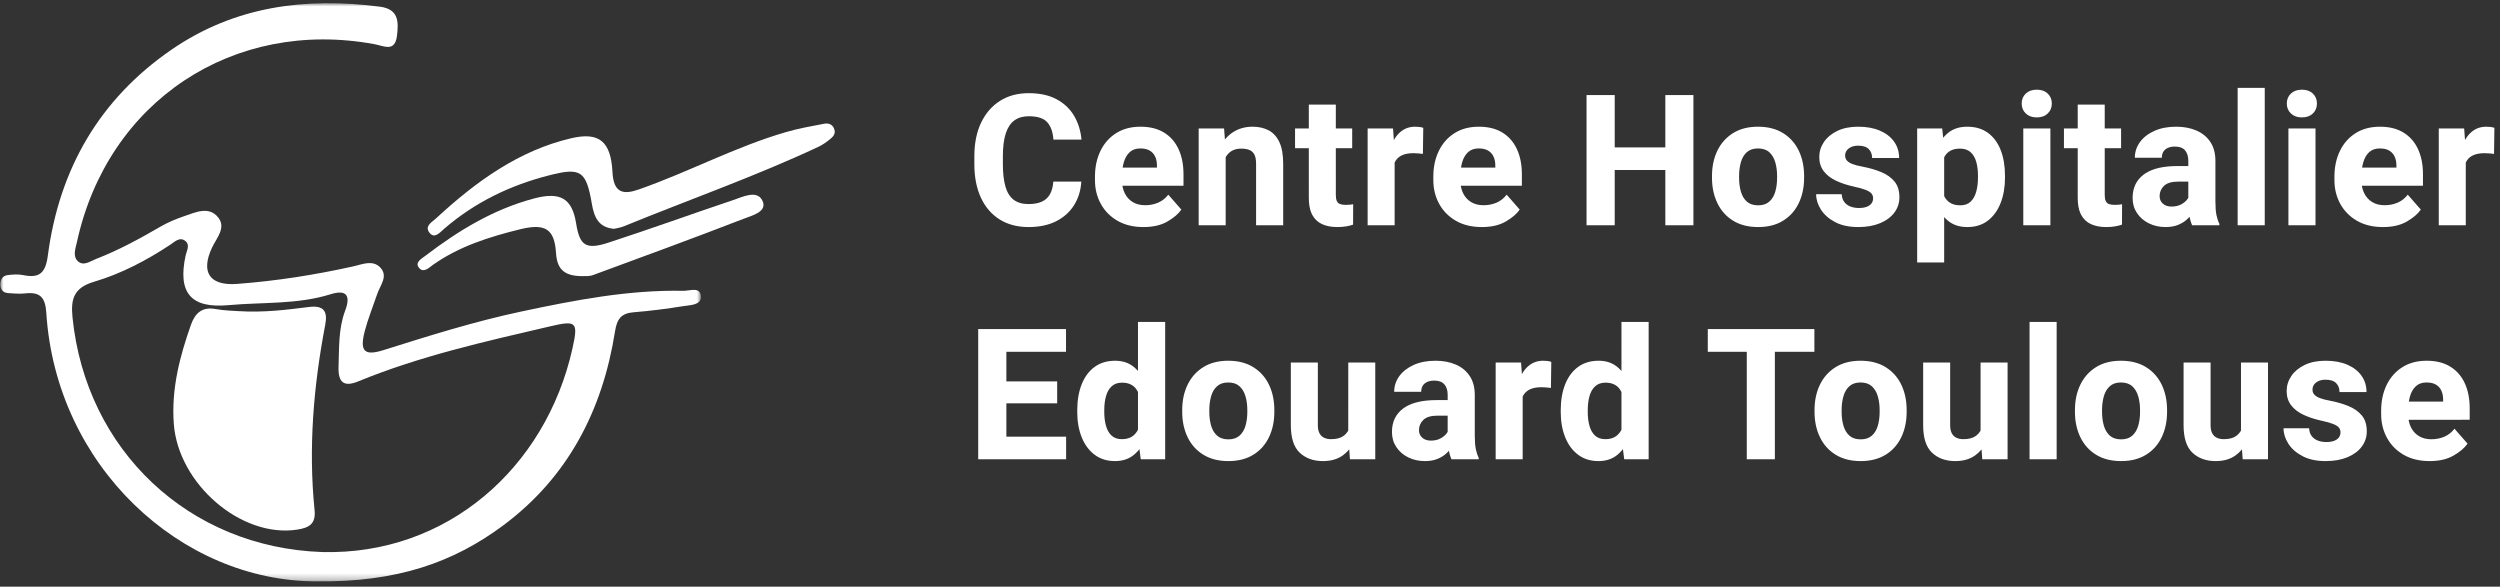 <?xml version="1.0" encoding="UTF-8"?>
<svg width="375px" height="88px" viewBox="0 0 375 88" version="1.1" xmlns="http://www.w3.org/2000/svg" xmlns:xlink="http://www.w3.org/1999/xlink">
    <rect x="0" y="0" width="375" height="88" fill="#333333" stroke="none"/>
    <title>logo</title>
    <defs>
        <polygon id="path-1" points="0 0 105.083 0 105.083 86.732 0 86.732"></polygon>
    </defs>
    <g id="Page-DEF" stroke="none" stroke-width="1" fill="none" fill-rule="evenodd">
        <g id="CHET-menu-1" transform="translate(-1242, -664)">
            <g id="Group" transform="translate(1242.053, 652)">
                <g id="Group-6" transform="translate(0, 12.478)">
                    <path d="M154.229,33.58 C155.839,33.58 157.219,33.289 158.368,32.708 C159.517,32.126 160.414,31.321 161.058,30.293 C161.702,29.264 162.064,28.088 162.144,26.765 L162.144,26.765 L157.945,26.765 C157.892,27.516 157.726,28.142 157.449,28.643 C157.172,29.144 156.769,29.517 156.242,29.763 C155.714,30.009 155.043,30.132 154.229,30.132 C153.299,30.132 152.553,29.915 151.989,29.481 C151.426,29.048 151.017,28.388 150.762,27.503 C150.507,26.617 150.379,25.499 150.379,24.149 L150.379,24.149 L150.379,22.928 C150.379,21.551 150.522,20.422 150.809,19.541 C151.095,18.66 151.524,18.009 152.096,17.589 C152.669,17.169 153.389,16.958 154.256,16.958 C155.562,16.958 156.485,17.256 157.026,17.851 C157.568,18.445 157.878,19.315 157.959,20.46 L157.959,20.46 L162.171,20.46 C162.046,19.118 161.672,17.924 161.051,16.878 C160.429,15.832 159.553,15.007 158.422,14.403 C157.29,13.799 155.902,13.497 154.256,13.497 C152.602,13.497 151.166,13.882 149.95,14.651 C148.734,15.42 147.788,16.511 147.113,17.924 C146.438,19.337 146.1,21.014 146.1,22.955 L146.1,22.955 L146.1,24.149 C146.1,26.081 146.426,27.753 147.079,29.166 C147.732,30.579 148.667,31.668 149.883,32.433 C151.099,33.197 152.548,33.58 154.229,33.58 Z M171.476,33.58 C172.898,33.58 174.085,33.307 175.038,32.761 C175.99,32.216 176.694,31.616 177.15,30.964 L177.15,30.964 L175.192,28.723 C174.771,29.269 174.262,29.669 173.662,29.924 C173.063,30.179 172.419,30.306 171.731,30.306 C170.997,30.306 170.371,30.148 169.853,29.83 C169.334,29.513 168.936,29.072 168.659,28.509 C168.52,28.227 168.416,27.923 168.347,27.596 L168.31,27.383 L177.472,27.382 L177.472,25.665 C177.472,24.225 177.226,22.971 176.734,21.902 C176.243,20.833 175.518,20.004 174.561,19.413 C173.604,18.823 172.424,18.528 171.02,18.528 C169.607,18.528 168.39,18.85 167.371,19.494 C166.351,20.138 165.567,21.025 165.017,22.157 C164.467,23.288 164.192,24.578 164.192,26.027 L164.192,26.027 L164.192,26.55 C164.192,27.838 164.48,29.014 165.057,30.078 C165.634,31.142 166.465,31.992 167.552,32.627 C168.639,33.262 169.947,33.58 171.476,33.58 Z M168.419,24.258 L168.518,23.867 C168.701,23.232 168.994,22.727 169.397,22.351 C169.799,21.976 170.331,21.788 170.993,21.788 C171.574,21.788 172.046,21.895 172.408,22.11 C172.77,22.324 173.041,22.624 173.22,23.009 C173.399,23.393 173.488,23.836 173.488,24.337 L173.488,24.337 L173.488,24.659 L168.342,24.66 L168.419,24.258 L168.419,24.258 Z M183.799,33.311 L183.799,23.096 L183.805,23.086 L183.94,22.874 C184.177,22.535 184.476,22.273 184.839,22.09 C185.201,21.906 185.628,21.815 186.12,21.815 C186.603,21.815 187.01,21.879 187.341,22.009 C187.671,22.139 187.924,22.367 188.098,22.693 C188.273,23.02 188.36,23.483 188.36,24.082 L188.36,24.082 L188.36,33.311 L192.425,33.311 L192.425,24.109 C192.425,22.722 192.23,21.625 191.841,20.815 C191.452,20.006 190.916,19.422 190.231,19.065 C189.547,18.707 188.749,18.528 187.837,18.528 C186.701,18.528 185.704,18.814 184.845,19.387 C184.464,19.641 184.12,19.943 183.815,20.294 L183.686,20.452 L183.558,18.796 L179.748,18.796 L179.748,33.311 L183.799,33.311 Z M200.522,33.58 C201.005,33.58 201.441,33.548 201.83,33.486 C202.219,33.423 202.579,33.334 202.91,33.217 L202.91,33.217 L202.924,30.159 C202.789,30.186 202.628,30.208 202.441,30.226 C202.253,30.244 202.038,30.253 201.797,30.253 C201.466,30.253 201.189,30.212 200.965,30.132 C200.741,30.051 200.578,29.904 200.475,29.689 C200.372,29.475 200.321,29.17 200.321,28.777 L200.321,28.777 L200.32,21.748 L202.776,21.748 L202.776,18.796 L200.32,18.797 L200.321,15.215 L196.27,15.215 L196.269,18.797 L194.204,18.796 L194.204,21.748 L196.269,21.748 L196.27,29.233 C196.27,30.141 196.402,30.896 196.665,31.499 L196.786,31.748 C197.131,32.388 197.622,32.853 198.262,33.144 C198.901,33.434 199.655,33.58 200.522,33.58 Z M209.143,33.311 L209.142,23.917 L209.197,23.8 C209.383,23.442 209.65,23.158 209.998,22.946 L210.216,22.827 C210.672,22.608 211.254,22.499 211.96,22.499 C212.175,22.499 212.416,22.51 212.684,22.532 C212.953,22.555 213.185,22.579 213.382,22.606 L213.382,22.606 L213.436,18.702 C213.293,18.64 213.107,18.595 212.879,18.568 C212.651,18.541 212.434,18.528 212.228,18.528 C211.334,18.528 210.574,18.807 209.948,19.366 C209.635,19.646 209.36,19.978 209.123,20.364 L209.026,20.533 L208.901,18.796 L205.092,18.796 L205.092,33.311 L209.143,33.311 Z M222.231,33.58 C223.653,33.58 224.84,33.307 225.792,32.761 C226.745,32.216 227.449,31.616 227.905,30.964 L227.905,30.964 L225.947,28.723 C225.526,29.269 225.017,29.669 224.417,29.924 C223.818,30.179 223.174,30.306 222.486,30.306 C221.752,30.306 221.126,30.148 220.608,29.83 C220.089,29.513 219.691,29.072 219.414,28.509 C219.275,28.227 219.171,27.923 219.102,27.596 L219.064,27.383 L228.227,27.382 L228.227,25.665 C228.227,24.225 227.981,22.971 227.489,21.902 C226.997,20.833 226.273,20.004 225.316,19.413 C224.359,18.823 223.179,18.528 221.775,18.528 C220.362,18.528 219.145,18.85 218.126,19.494 C217.106,20.138 216.321,21.025 215.771,22.157 C215.221,23.288 214.946,24.578 214.946,26.027 L214.946,26.027 L214.946,26.55 C214.946,27.838 215.235,29.014 215.812,30.078 C216.389,31.142 217.22,31.992 218.307,32.627 C219.393,33.262 220.701,33.58 222.231,33.58 Z M219.174,24.258 L219.273,23.867 C219.456,23.232 219.749,22.727 220.151,22.351 C220.554,21.976 221.086,21.788 221.748,21.788 C222.329,21.788 222.801,21.895 223.163,22.11 C223.525,22.324 223.796,22.624 223.975,23.009 C224.154,23.393 224.243,23.836 224.243,24.337 L224.243,24.337 L224.243,24.659 L219.098,24.66 L219.174,24.258 L219.174,24.258 Z M242.155,33.311 L242.155,25.022 L249.746,25.022 L249.748,33.311 L253.96,33.311 L253.96,13.779 L249.748,13.779 L249.746,21.627 L242.155,21.627 L242.155,13.779 L237.929,13.779 L237.929,33.311 L242.155,33.311 Z M263.667,33.58 C265.143,33.58 266.395,33.26 267.424,32.62 C268.452,31.981 269.232,31.102 269.764,29.984 C270.297,28.866 270.563,27.605 270.563,26.201 L270.563,26.201 L270.563,25.92 C270.563,24.507 270.297,23.243 269.764,22.13 C269.232,21.016 268.45,20.138 267.417,19.494 C266.384,18.85 265.125,18.528 263.641,18.528 C262.174,18.528 260.926,18.85 259.898,19.494 C258.869,20.138 258.087,21.016 257.55,22.13 C257.014,23.243 256.745,24.507 256.745,25.92 L256.745,25.92 L256.745,26.201 C256.745,27.605 257.014,28.866 257.55,29.984 C258.087,31.102 258.872,31.981 259.904,32.62 C260.937,33.26 262.192,33.58 263.667,33.58 Z M263.667,30.32 C262.961,30.32 262.4,30.136 261.984,29.77 C261.568,29.403 261.268,28.907 261.085,28.281 C260.902,27.655 260.81,26.961 260.81,26.201 L260.81,26.201 L260.81,25.92 C260.81,25.177 260.899,24.491 261.078,23.86 C261.257,23.23 261.554,22.727 261.97,22.351 C262.386,21.976 262.943,21.788 263.641,21.788 C264.356,21.788 264.922,21.976 265.337,22.351 C265.753,22.727 266.053,23.23 266.236,23.86 C266.42,24.491 266.511,25.177 266.511,25.92 L266.511,25.92 L266.511,26.201 C266.511,26.961 266.42,27.655 266.236,28.281 C266.053,28.907 265.753,29.403 265.337,29.77 C264.922,30.136 264.365,30.32 263.667,30.32 Z M278.687,33.58 C279.939,33.58 281.028,33.387 281.953,33.003 C282.879,32.618 283.595,32.088 284.1,31.413 C284.605,30.738 284.858,29.971 284.858,29.112 C284.858,28.129 284.612,27.339 284.12,26.745 C283.628,26.15 282.966,25.68 282.135,25.336 C281.303,24.992 280.373,24.721 279.344,24.524 C278.7,24.408 278.186,24.274 277.802,24.122 C277.417,23.97 277.14,23.791 276.97,23.585 C276.8,23.38 276.715,23.143 276.715,22.874 C276.715,22.579 276.793,22.322 276.95,22.103 C277.106,21.884 277.332,21.707 277.627,21.573 C277.922,21.439 278.267,21.372 278.66,21.372 C279.393,21.372 279.928,21.544 280.263,21.888 C280.599,22.233 280.766,22.678 280.766,23.223 L280.766,23.223 L284.817,23.223 C284.817,22.311 284.572,21.502 284.08,20.795 C283.588,20.089 282.881,19.534 281.96,19.132 C281.039,18.729 279.943,18.528 278.673,18.528 C277.457,18.528 276.413,18.738 275.541,19.159 C274.669,19.579 274.001,20.133 273.536,20.822 C273.071,21.511 272.838,22.262 272.838,23.076 C272.838,23.907 273.062,24.616 273.509,25.202 C273.956,25.788 274.571,26.264 275.353,26.631 C276.136,26.997 277.014,27.288 277.989,27.503 C278.785,27.672 279.393,27.842 279.814,28.012 C280.234,28.182 280.522,28.366 280.679,28.562 C280.836,28.759 280.914,28.992 280.914,29.26 C280.914,29.555 280.833,29.812 280.672,30.031 C280.511,30.25 280.272,30.42 279.955,30.541 C279.637,30.662 279.246,30.722 278.781,30.722 C278.325,30.722 277.907,30.651 277.527,30.507 C277.146,30.364 276.838,30.141 276.601,29.837 C276.364,29.533 276.232,29.139 276.205,28.656 L276.205,28.656 L272.368,28.656 C272.368,29.443 272.61,30.215 273.093,30.97 C273.576,31.726 274.287,32.35 275.226,32.842 C276.165,33.334 277.319,33.58 278.687,33.58 Z M291.573,38.892 L291.572,32.076 C291.659,32.173 291.748,32.265 291.838,32.353 L292.117,32.607 C292.881,33.255 293.858,33.58 295.048,33.58 C296.273,33.58 297.304,33.255 298.14,32.607 C298.976,31.959 299.611,31.075 300.045,29.957 C300.479,28.84 300.696,27.579 300.696,26.174 L300.696,26.174 L300.696,25.893 C300.696,24.417 300.479,23.127 300.045,22.023 C299.611,20.918 298.974,20.06 298.133,19.447 C297.293,18.834 296.26,18.528 295.035,18.528 C293.854,18.528 292.881,18.848 292.117,19.487 C291.926,19.647 291.745,19.822 291.575,20.011 L291.424,20.191 L291.278,18.796 L287.522,18.796 L287.522,38.892 L291.573,38.892 Z M293.988,30.32 C293.308,30.32 292.763,30.17 292.352,29.87 C292.077,29.671 291.852,29.422 291.675,29.125 L291.572,28.934 L291.572,23.12 L291.678,22.931 L291.678,22.931 L291.808,22.74 C292.036,22.436 292.327,22.206 292.68,22.049 C293.033,21.893 293.46,21.815 293.961,21.815 C294.614,21.815 295.137,21.991 295.531,22.345 C295.924,22.698 296.208,23.181 296.383,23.793 C296.557,24.406 296.644,25.106 296.644,25.893 L296.644,25.893 L296.644,26.174 C296.644,26.926 296.559,27.617 296.389,28.247 C296.219,28.878 295.942,29.381 295.558,29.756 C295.173,30.132 294.65,30.32 293.988,30.32 Z M305.466,17.133 C306.155,17.133 306.703,16.936 307.109,16.543 C307.516,16.149 307.72,15.653 307.72,15.054 C307.72,14.445 307.516,13.947 307.109,13.558 C306.703,13.169 306.155,12.974 305.466,12.974 C304.778,12.974 304.228,13.169 303.816,13.558 C303.405,13.947 303.199,14.445 303.199,15.054 C303.199,15.653 303.405,16.149 303.816,16.543 C304.228,16.936 304.778,17.133 305.466,17.133 Z M307.505,33.311 L307.505,18.796 L303.441,18.796 L303.441,33.311 L307.505,33.311 Z M315.858,33.58 C316.341,33.58 316.777,33.548 317.166,33.486 C317.555,33.423 317.915,33.334 318.245,33.217 L318.245,33.217 L318.259,30.159 C318.125,30.186 317.964,30.208 317.776,30.226 C317.588,30.244 317.373,30.253 317.132,30.253 C316.801,30.253 316.524,30.212 316.3,30.132 C316.077,30.051 315.913,29.904 315.811,29.689 C315.708,29.475 315.656,29.17 315.656,28.777 L315.656,28.777 L315.656,21.748 L318.111,21.748 L318.111,18.796 L315.656,18.797 L315.656,15.215 L311.605,15.215 L311.605,18.797 L309.539,18.796 L309.539,21.748 L311.605,21.748 L311.605,29.233 C311.605,30.141 311.737,30.896 312,31.499 L312.122,31.748 C312.466,32.388 312.958,32.853 313.597,33.144 C314.237,33.434 314.99,33.58 315.858,33.58 Z M324.773,33.58 C325.48,33.58 326.095,33.477 326.618,33.271 C327.141,33.065 327.586,32.797 327.953,32.466 C328.044,32.383 328.132,32.299 328.216,32.213 L328.379,32.032 L328.398,32.126 C328.466,32.472 328.553,32.781 328.659,33.052 L328.771,33.311 L332.849,33.311 L332.849,33.083 C332.661,32.708 332.516,32.269 332.413,31.768 C332.31,31.268 332.259,30.588 332.259,29.729 L332.259,29.729 L332.259,23.666 C332.259,22.521 332.004,21.569 331.494,20.809 C330.984,20.048 330.287,19.478 329.401,19.098 C328.516,18.718 327.51,18.528 326.383,18.528 C325.122,18.528 324.027,18.738 323.096,19.159 C322.166,19.579 321.446,20.14 320.937,20.842 C320.427,21.544 320.172,22.324 320.172,23.183 L320.172,23.183 L324.223,23.183 C324.223,22.825 324.299,22.523 324.451,22.277 C324.603,22.032 324.827,21.841 325.122,21.707 C325.417,21.573 325.766,21.506 326.169,21.506 C326.875,21.506 327.389,21.698 327.711,22.083 C328.033,22.468 328.194,22.986 328.194,23.639 L328.194,23.639 L328.193,24.431 L326.558,24.431 C324.49,24.431 322.896,24.791 321.777,25.512 L321.527,25.685 C320.4,26.521 319.837,27.699 319.837,29.22 C319.837,30.069 320.056,30.823 320.494,31.48 C320.932,32.137 321.527,32.652 322.278,33.023 C323.029,33.394 323.861,33.58 324.773,33.58 Z M326.001,30.494 L325.672,30.507 C325.127,30.507 324.693,30.36 324.371,30.065 C324.049,29.77 323.888,29.394 323.888,28.938 C323.888,28.339 324.107,27.827 324.545,27.402 C324.984,26.977 325.695,26.765 326.678,26.765 L326.678,26.765 L328.193,26.765 L328.193,29.187 L328.184,29.205 L328.184,29.205 L328.067,29.387 C327.848,29.696 327.535,29.96 327.128,30.179 C326.721,30.398 326.236,30.507 325.672,30.507 L326.001,30.494 Z M339.659,33.311 L339.659,12.706 L335.594,12.706 L335.594,33.311 L339.659,33.311 Z M345.234,17.133 C345.923,17.133 346.471,16.936 346.878,16.543 C347.284,16.149 347.488,15.653 347.488,15.054 C347.488,14.445 347.284,13.947 346.878,13.558 C346.471,13.169 345.923,12.974 345.234,12.974 C344.546,12.974 343.996,13.169 343.584,13.558 C343.173,13.947 342.967,14.445 342.967,15.054 C342.967,15.653 343.173,16.149 343.584,16.543 C343.996,16.936 344.546,17.133 345.234,17.133 Z M347.273,33.311 L347.273,18.796 L343.209,18.796 L343.209,33.311 L347.273,33.311 Z M357.396,33.58 C358.818,33.58 360.006,33.307 360.958,32.761 C361.911,32.216 362.615,31.616 363.071,30.964 L363.071,30.964 L361.112,28.723 C360.692,29.269 360.182,29.669 359.583,29.924 C358.984,30.179 358.34,30.306 357.651,30.306 C356.918,30.306 356.292,30.148 355.773,29.83 C355.254,29.513 354.857,29.072 354.579,28.509 C354.441,28.227 354.337,27.923 354.267,27.596 L354.23,27.383 L363.393,27.382 L363.393,25.665 C363.393,24.225 363.147,22.971 362.655,21.902 C362.163,20.833 361.439,20.004 360.482,19.413 C359.525,18.823 358.344,18.528 356.94,18.528 C355.527,18.528 354.311,18.85 353.291,19.494 C352.272,20.138 351.487,21.025 350.937,22.157 C350.387,23.288 350.112,24.578 350.112,26.027 L350.112,26.027 L350.112,26.55 C350.112,27.838 350.401,29.014 350.977,30.078 C351.554,31.142 352.386,31.992 353.473,32.627 C354.559,33.262 355.867,33.58 357.396,33.58 Z M354.339,24.258 L354.438,23.867 C354.622,23.232 354.915,22.727 355.317,22.351 C355.72,21.976 356.252,21.788 356.913,21.788 C357.495,21.788 357.967,21.895 358.329,22.11 C358.691,22.324 358.961,22.624 359.14,23.009 C359.319,23.393 359.409,23.836 359.409,24.337 L359.409,24.337 L359.409,24.659 L354.262,24.66 L354.339,24.258 L354.339,24.258 Z M369.813,33.311 L369.813,23.917 L369.867,23.8 C370.053,23.442 370.321,23.158 370.668,22.946 L370.887,22.827 C371.343,22.608 371.924,22.499 372.631,22.499 C372.845,22.499 373.087,22.51 373.355,22.532 C373.623,22.555 373.856,22.579 374.053,22.606 L374.053,22.606 L374.106,18.702 C373.963,18.64 373.778,18.595 373.55,18.568 C373.321,18.541 373.105,18.528 372.899,18.528 C372.005,18.528 371.244,18.807 370.618,19.366 C370.305,19.646 370.03,19.978 369.793,20.364 L369.697,20.533 L369.572,18.796 L365.762,18.796 L365.762,33.311 L369.813,33.311 Z M146.677,48.884 L146.677,68.416 L150.902,68.416 L159.864,68.416 L159.864,65.023 L150.902,65.023 L150.902,60.02 L158.522,60.019 L158.522,56.732 L150.902,56.733 L150.902,52.292 L159.85,52.292 L159.85,48.884 L149.548,48.884 L146.677,48.884 Z M167.197,68.685 C168.35,68.685 169.309,68.361 170.074,67.712 C170.265,67.55 170.446,67.374 170.617,67.184 L170.863,66.892 L171.06,68.416 L174.722,68.416 L174.722,47.811 L170.644,47.811 L170.644,55.171 L170.617,55.137 C170.532,55.041 170.444,54.949 170.353,54.86 L170.074,54.606 C169.309,53.957 168.359,53.633 167.223,53.633 C166.007,53.633 164.976,53.944 164.131,54.566 C163.286,55.187 162.642,56.055 162.199,57.168 C161.757,58.282 161.535,59.576 161.535,61.052 L161.535,61.052 L161.535,61.333 C161.535,62.738 161.757,63.994 162.199,65.103 C162.642,66.212 163.286,67.086 164.131,67.726 C164.976,68.365 165.998,68.685 167.197,68.685 Z M168.229,65.398 C167.577,65.398 167.058,65.217 166.673,64.855 C166.289,64.493 166.012,64.003 165.842,63.386 C165.672,62.769 165.587,62.085 165.587,61.333 L165.587,61.333 L165.587,61.052 C165.587,60.265 165.674,59.56 165.848,58.939 C166.023,58.317 166.307,57.825 166.7,57.463 C167.094,57.101 167.612,56.92 168.256,56.92 C168.73,56.92 169.144,57 169.497,57.161 C169.85,57.322 170.141,57.557 170.369,57.866 C170.46,57.989 170.544,58.124 170.619,58.27 L170.644,58.326 L170.644,63.979 L170.636,63.998 C170.471,64.318 170.262,64.588 170.01,64.807 L169.812,64.962 C169.401,65.253 168.873,65.398 168.229,65.398 Z M184.201,68.685 C185.677,68.685 186.929,68.365 187.958,67.726 C188.986,67.086 189.766,66.207 190.299,65.09 C190.831,63.972 191.097,62.711 191.097,61.307 L191.097,61.307 L191.097,61.025 C191.097,59.612 190.831,58.349 190.299,57.235 C189.766,56.122 188.984,55.243 187.951,54.599 C186.918,53.955 185.659,53.633 184.175,53.633 C182.708,53.633 181.46,53.955 180.432,54.599 C179.403,55.243 178.621,56.122 178.084,57.235 C177.548,58.349 177.279,59.612 177.279,61.025 L177.279,61.025 L177.279,61.307 C177.279,62.711 177.548,63.972 178.084,65.09 C178.621,66.207 179.406,67.086 180.439,67.726 C181.472,68.365 182.726,68.685 184.201,68.685 Z M184.201,65.425 C183.495,65.425 182.934,65.242 182.518,64.875 C182.102,64.508 181.802,64.012 181.619,63.386 C181.436,62.76 181.344,62.067 181.344,61.307 L181.344,61.307 L181.344,61.025 C181.344,60.283 181.434,59.596 181.612,58.966 C181.791,58.335 182.089,57.832 182.504,57.457 C182.92,57.081 183.477,56.893 184.175,56.893 C184.89,56.893 185.456,57.081 185.872,57.457 C186.287,57.832 186.587,58.335 186.77,58.966 C186.954,59.596 187.045,60.283 187.045,61.025 L187.045,61.025 L187.045,61.307 C187.045,62.067 186.954,62.76 186.77,63.386 C186.587,64.012 186.287,64.508 185.872,64.875 C185.456,65.242 184.899,65.425 184.201,65.425 Z M198.389,68.685 C199.606,68.685 200.614,68.39 201.414,67.799 C201.715,67.578 201.986,67.326 202.23,67.044 L202.33,66.918 L202.441,68.416 L206.237,68.416 L206.237,53.902 L202.186,53.902 L202.185,64.099 L202.14,64.185 C202.005,64.411 201.838,64.61 201.638,64.781 L201.428,64.942 C200.985,65.246 200.375,65.398 199.597,65.398 C199.212,65.398 198.87,65.329 198.57,65.19 C198.271,65.052 198.038,64.828 197.873,64.519 C197.707,64.211 197.625,63.811 197.625,63.319 L197.625,63.319 L197.625,53.902 L193.573,53.902 L193.573,63.292 C193.573,65.215 194.018,66.594 194.908,67.43 C195.798,68.267 196.958,68.685 198.389,68.685 Z M213.677,68.685 C214.384,68.685 214.999,68.582 215.522,68.376 C216.045,68.171 216.49,67.902 216.856,67.571 C216.948,67.489 217.036,67.404 217.119,67.318 L217.283,67.136 L217.301,67.232 C217.37,67.577 217.457,67.886 217.563,68.157 L217.675,68.416 L221.753,68.416 L221.753,68.188 C221.565,67.813 221.42,67.375 221.317,66.874 C221.214,66.373 221.163,65.693 221.163,64.835 L221.163,64.835 L221.163,58.771 C221.163,57.626 220.908,56.674 220.398,55.914 C219.888,55.154 219.191,54.583 218.305,54.203 C217.42,53.823 216.414,53.633 215.287,53.633 C214.026,53.633 212.93,53.843 212,54.264 C211.07,54.684 210.35,55.245 209.84,55.947 C209.331,56.649 209.076,57.43 209.076,58.288 L209.076,58.288 L213.127,58.288 C213.127,57.931 213.203,57.629 213.355,57.383 C213.507,57.137 213.731,56.947 214.026,56.813 C214.321,56.678 214.67,56.611 215.072,56.611 C215.779,56.611 216.293,56.804 216.615,57.188 C216.937,57.573 217.098,58.091 217.098,58.744 L217.098,58.744 L217.097,59.536 L215.461,59.536 C213.394,59.536 211.8,59.896 210.681,60.617 L210.431,60.79 C209.304,61.626 208.74,62.805 208.74,64.325 C208.74,65.175 208.96,65.928 209.398,66.585 C209.836,67.243 210.431,67.757 211.182,68.128 C211.933,68.499 212.765,68.685 213.677,68.685 Z M214.905,65.6 L214.576,65.613 C214.03,65.613 213.597,65.465 213.275,65.17 C212.953,64.875 212.792,64.499 212.792,64.043 C212.792,63.444 213.011,62.932 213.449,62.507 C213.887,62.082 214.598,61.87 215.582,61.87 L215.582,61.87 L217.097,61.87 L217.097,64.292 L217.088,64.31 L217.088,64.31 L216.97,64.493 C216.751,64.801 216.438,65.065 216.031,65.284 C215.625,65.503 215.139,65.613 214.576,65.613 L214.905,65.6 Z M228.348,68.416 L228.348,59.02 L228.402,58.905 C228.588,58.548 228.855,58.263 229.203,58.051 L229.421,57.933 C229.877,57.714 230.459,57.604 231.165,57.604 C231.38,57.604 231.621,57.615 231.889,57.638 C232.158,57.66 232.39,57.685 232.587,57.711 L232.587,57.711 L232.641,53.808 C232.498,53.745 232.312,53.7 232.084,53.674 C231.856,53.647 231.639,53.633 231.433,53.633 C230.539,53.633 229.779,53.913 229.153,54.472 C228.84,54.751 228.565,55.084 228.328,55.469 L228.232,55.638 L228.106,53.902 L224.297,53.902 L224.297,68.416 L228.348,68.416 Z M239.719,68.685 C240.872,68.685 241.831,68.361 242.596,67.712 C242.787,67.55 242.968,67.374 243.139,67.184 L243.385,66.892 L243.582,68.416 L247.244,68.416 L247.244,47.811 L243.166,47.811 L243.165,55.168 L243.139,55.137 C243.054,55.041 242.966,54.949 242.875,54.86 L242.596,54.606 C241.831,53.957 240.881,53.633 239.745,53.633 C238.529,53.633 237.498,53.944 236.653,54.566 C235.808,55.187 235.164,56.055 234.722,57.168 C234.279,58.282 234.058,59.576 234.058,61.052 L234.058,61.052 L234.058,61.333 C234.058,62.738 234.279,63.994 234.722,65.103 C235.164,66.212 235.808,67.086 236.653,67.726 C237.498,68.365 238.52,68.685 239.719,68.685 Z M240.752,65.398 C240.099,65.398 239.58,65.217 239.195,64.855 C238.811,64.493 238.534,64.003 238.364,63.386 C238.194,62.769 238.109,62.085 238.109,61.333 L238.109,61.333 L238.109,61.052 C238.109,60.265 238.196,59.56 238.37,58.939 C238.545,58.317 238.829,57.825 239.222,57.463 C239.616,57.101 240.134,56.92 240.778,56.92 C241.252,56.92 241.666,57 242.019,57.161 C242.373,57.322 242.663,57.557 242.891,57.866 C242.982,57.989 243.066,58.124 243.141,58.27 L243.165,58.323 L243.165,63.983 L243.158,63.998 C242.993,64.318 242.784,64.588 242.532,64.807 L242.335,64.962 C241.923,65.253 241.395,65.398 240.752,65.398 Z M256.115,48.884 L256.115,52.292 L261.963,52.292 L261.964,68.416 L266.176,68.416 L266.176,52.292 L272.105,52.292 L272.105,48.884 L261.964,48.884 L256.115,48.884 Z M279.049,68.685 C280.525,68.685 281.777,68.365 282.805,67.726 C283.834,67.086 284.614,66.207 285.146,65.09 C285.678,63.972 285.944,62.711 285.944,61.307 L285.944,61.307 L285.944,61.025 C285.944,59.612 285.678,58.349 285.146,57.235 C284.614,56.122 283.831,55.243 282.799,54.599 C281.766,53.955 280.507,53.633 279.022,53.633 C277.556,53.633 276.308,53.955 275.28,54.599 C274.251,55.243 273.468,56.122 272.932,57.235 C272.395,58.349 272.127,59.612 272.127,61.025 L272.127,61.025 L272.127,61.307 C272.127,62.711 272.395,63.972 272.932,65.09 C273.468,66.207 274.253,67.086 275.286,67.726 C276.319,68.365 277.573,68.685 279.049,68.685 Z M279.049,65.425 C278.343,65.425 277.781,65.242 277.366,64.875 C276.95,64.508 276.65,64.012 276.467,63.386 C276.283,62.76 276.192,62.067 276.192,61.307 L276.192,61.307 L276.192,61.025 C276.192,60.283 276.281,59.596 276.46,58.966 C276.639,58.335 276.936,57.832 277.352,57.457 C277.768,57.081 278.325,56.893 279.022,56.893 C279.738,56.893 280.303,57.081 280.719,57.457 C281.135,57.832 281.435,58.335 281.618,58.966 C281.801,59.596 281.893,60.283 281.893,61.025 L281.893,61.025 L281.893,61.307 C281.893,62.067 281.801,62.76 281.618,63.386 C281.435,64.012 281.135,64.508 280.719,64.875 C280.303,65.242 279.747,65.425 279.049,65.425 Z M293.237,68.685 C294.453,68.685 295.462,68.39 296.262,67.799 C296.562,67.578 296.834,67.326 297.078,67.044 L297.178,66.918 L297.288,68.416 L301.085,68.416 L301.085,53.902 L297.033,53.902 L297.033,64.099 L296.988,64.185 C296.853,64.411 296.686,64.61 296.486,64.781 L296.275,64.942 C295.833,65.246 295.222,65.398 294.444,65.398 C294.06,65.398 293.718,65.329 293.418,65.19 C293.118,65.052 292.886,64.828 292.72,64.519 C292.555,64.211 292.472,63.811 292.472,63.319 L292.472,63.319 L292.472,53.902 L288.421,53.902 L288.421,63.292 C288.421,65.215 288.866,66.594 289.756,67.43 C290.646,68.267 291.806,68.685 293.237,68.685 Z M308.444,68.416 L308.444,47.811 L304.38,47.811 L304.38,68.416 L308.444,68.416 Z M318.111,68.685 C319.587,68.685 320.839,68.365 321.867,67.726 C322.896,67.086 323.676,66.207 324.208,65.09 C324.74,63.972 325.007,62.711 325.007,61.307 L325.007,61.307 L325.007,61.025 C325.007,59.612 324.74,58.349 324.208,57.235 C323.676,56.122 322.894,55.243 321.861,54.599 C320.828,53.955 319.569,53.633 318.084,53.633 C316.618,53.633 315.37,53.955 314.342,54.599 C313.313,55.243 312.531,56.122 311.994,57.235 C311.458,58.349 311.189,59.612 311.189,61.025 L311.189,61.025 L311.189,61.307 C311.189,62.711 311.458,63.972 311.994,65.09 C312.531,66.207 313.315,67.086 314.348,67.726 C315.381,68.365 316.636,68.685 318.111,68.685 Z M318.111,65.425 C317.405,65.425 316.844,65.242 316.428,64.875 C316.012,64.508 315.712,64.012 315.529,63.386 C315.346,62.76 315.254,62.067 315.254,61.307 L315.254,61.307 L315.254,61.025 C315.254,60.283 315.343,59.596 315.522,58.966 C315.701,58.335 315.998,57.832 316.414,57.457 C316.83,57.081 317.387,56.893 318.084,56.893 C318.8,56.893 319.366,57.081 319.781,57.457 C320.197,57.832 320.497,58.335 320.68,58.966 C320.864,59.596 320.955,60.283 320.955,61.025 L320.955,61.025 L320.955,61.307 C320.955,62.067 320.864,62.76 320.68,63.386 C320.497,64.012 320.197,64.508 319.781,64.875 C319.366,65.242 318.809,65.425 318.111,65.425 Z M332.299,68.685 C333.515,68.685 334.524,68.39 335.324,67.799 C335.624,67.578 335.896,67.326 336.14,67.044 L336.24,66.918 L336.35,68.416 L340.147,68.416 L340.147,53.902 L336.096,53.902 L336.095,64.099 L336.05,64.185 C335.915,64.411 335.748,64.61 335.548,64.781 L335.338,64.942 C334.895,65.246 334.285,65.398 333.506,65.398 C333.122,65.398 332.78,65.329 332.48,65.19 C332.181,65.052 331.948,64.828 331.783,64.519 C331.617,64.211 331.534,63.811 331.534,63.319 L331.534,63.319 L331.534,53.902 L327.483,53.902 L327.483,63.292 C327.483,65.215 327.928,66.594 328.818,67.43 C329.708,68.267 330.868,68.685 332.299,68.685 Z M348.794,68.685 C350.046,68.685 351.135,68.492 352.061,68.108 C352.986,67.723 353.702,67.193 354.207,66.518 C354.712,65.843 354.965,65.076 354.965,64.218 C354.965,63.234 354.719,62.445 354.227,61.85 C353.735,61.255 353.074,60.786 352.242,60.441 C351.41,60.097 350.48,59.826 349.452,59.63 C348.808,59.513 348.293,59.379 347.909,59.227 C347.524,59.075 347.247,58.896 347.077,58.691 C346.907,58.485 346.822,58.248 346.822,57.98 C346.822,57.685 346.901,57.427 347.057,57.208 C347.214,56.989 347.439,56.813 347.735,56.678 C348.03,56.544 348.374,56.477 348.767,56.477 C349.501,56.477 350.035,56.649 350.371,56.994 C350.706,57.338 350.874,57.783 350.874,58.328 L350.874,58.328 L354.925,58.328 C354.925,57.416 354.679,56.607 354.187,55.9 C353.695,55.194 352.989,54.639 352.068,54.237 C351.146,53.834 350.051,53.633 348.781,53.633 C347.565,53.633 346.52,53.843 345.649,54.264 C344.777,54.684 344.108,55.239 343.643,55.927 C343.178,56.616 342.945,57.367 342.945,58.181 C342.945,59.013 343.169,59.721 343.616,60.307 C344.063,60.893 344.678,61.369 345.461,61.736 C346.243,62.103 347.122,62.393 348.097,62.608 C348.893,62.778 349.501,62.948 349.921,63.118 C350.341,63.288 350.63,63.471 350.786,63.668 C350.943,63.864 351.021,64.097 351.021,64.365 C351.021,64.66 350.941,64.917 350.78,65.137 C350.619,65.356 350.379,65.526 350.062,65.646 C349.745,65.767 349.353,65.827 348.888,65.827 C348.432,65.827 348.014,65.756 347.634,65.613 C347.254,65.47 346.945,65.246 346.708,64.942 C346.471,64.638 346.339,64.244 346.313,63.762 L346.313,63.762 L342.476,63.762 C342.476,64.549 342.717,65.32 343.2,66.076 C343.683,66.831 344.394,67.455 345.333,67.947 C346.272,68.439 347.426,68.685 348.794,68.685 Z M364.404,68.685 C365.826,68.685 367.013,68.412 367.966,67.866 C368.918,67.321 369.622,66.722 370.079,66.069 L370.079,66.069 L368.12,63.829 C367.7,64.374 367.19,64.774 366.591,65.029 C365.992,65.284 365.348,65.412 364.659,65.412 C363.926,65.412 363.3,65.253 362.781,64.935 C362.262,64.618 361.864,64.177 361.587,63.614 C361.448,63.332 361.344,63.028 361.275,62.702 L361.238,62.488 L370.401,62.487 L370.401,60.77 C370.401,59.33 370.155,58.076 369.663,57.007 C369.171,55.938 368.446,55.109 367.49,54.519 C366.533,53.928 365.352,53.633 363.948,53.633 C362.535,53.633 361.319,53.955 360.299,54.599 C359.28,55.243 358.495,56.131 357.945,57.262 C357.395,58.393 357.12,59.683 357.12,61.132 L357.12,61.132 L357.12,61.655 C357.12,62.943 357.408,64.119 357.985,65.183 C358.562,66.248 359.394,67.097 360.48,67.732 C361.567,68.367 362.875,68.685 364.404,68.685 Z M361.347,59.364 L361.446,58.972 C361.629,58.337 361.922,57.832 362.325,57.457 C362.727,57.081 363.259,56.893 363.921,56.893 C364.502,56.893 364.974,57 365.336,57.215 C365.699,57.43 365.969,57.729 366.148,58.114 C366.327,58.498 366.416,58.941 366.416,59.442 L366.416,59.442 L366.416,59.764 L361.271,59.765 L361.347,59.364 L361.347,59.364 Z" id="CentreHospitalierEdouardToulouse" fill="#FFFFFF" fill-rule="nonzero"></path>
                    <g id="Group-10">
                        <g id="Group-3">
                            <mask id="mask-2" fill="white">
                                <use xlink:href="#path-1"></use>
                            </mask>
                            <g id="Clip-2"></g>
                            <path d="M48.293,82.329 C66.948,82.804 81.823,69.749 85.825,51.753 C86.708,47.787 86.393,47.557 82.492,48.466 C72.746,50.739 62.974,52.915 53.665,56.736 C51.486,57.631 50.65,56.831 50.729,54.558 C50.829,51.707 50.694,48.835 51.728,46.101 C52.58,43.845 51.917,42.913 49.547,43.656 C44.546,45.219 39.337,44.826 34.228,45.295 C28.526,45.819 26.595,43.407 27.785,37.868 C27.941,37.142 28.483,36.295 27.791,35.703 C26.935,34.972 26.181,35.77 25.485,36.231 C21.917,38.592 18.114,40.587 14.059,41.784 C10.994,42.689 10.547,44.391 10.823,47.128 C12.834,67.086 28.311,81.659 48.293,82.329 M47.496,86.728 C27.053,86.761 8.346,69.396 6.893,46.446 C6.746,44.11 5.948,43.291 3.751,43.528 C2.891,43.621 2.008,43.551 1.141,43.486 C0.371,43.428 -0.007,42.916 -3.61080743e-05,42.157 C0.007,41.415 0.371,40.862 1.123,40.781 C1.875,40.699 2.669,40.632 3.4,40.783 C5.84,41.287 6.774,40.518 7.125,37.846 C8.83,24.881 14.874,14.409 25.658,6.982 C35.147,0.448 45.752,-0.922 56.915,0.521 C59.743,0.886 59.746,2.756 59.501,4.834 C59.198,7.407 57.585,6.42 56.092,6.145 C35.016,2.254 16.079,14.641 11.478,35.869 C11.276,36.8 10.818,37.946 11.622,38.697 C12.479,39.497 13.457,38.714 14.337,38.372 C17.698,37.069 20.854,35.356 23.969,33.545 C25.092,32.893 26.314,32.375 27.545,31.958 C29.275,31.374 31.293,30.378 32.693,32.162 C33.895,33.694 32.421,35.233 31.746,36.676 C30.042,40.313 31.344,42.421 35.502,42.109 C41.364,41.67 47.18,40.759 52.932,39.479 C54.279,39.179 55.832,38.459 56.968,39.628 C58.23,40.926 56.987,42.284 56.545,43.582 C55.911,45.448 55.161,47.282 54.662,49.186 C53.866,52.223 54.6,52.942 57.463,52.041 C64.318,49.884 71.18,47.725 78.208,46.236 C86.198,44.543 94.231,42.98 102.459,43.145 C103.397,43.163 105.041,42.456 105.083,44.041 C105.116,45.303 103.459,45.28 102.447,45.442 C99.977,45.839 97.489,46.161 94.996,46.361 C93.145,46.508 92.495,47.353 92.201,49.219 C90.332,61.085 85.122,71.129 75.416,78.343 C67.958,83.886 59.519,86.861 47.496,86.728" id="Fill-1" fill="#FFFFFF" mask="url(#mask-2)"></path>
                        </g>
                        <path d="M92.046,33.847 C89.795,33.645 89.081,32.202 88.728,30.116 C87.876,25.085 87.031,24.614 82.283,25.831 C76.518,27.307 71.226,29.827 66.589,33.824 C65.909,34.41 65.144,35.378 64.388,34.457 C63.549,33.436 64.79,32.801 65.35,32.283 C71.326,26.757 77.775,22.092 85.647,20.255 C89.789,19.289 91.581,20.702 91.817,25.32 C91.98,28.492 93.438,28.752 95.739,27.949 C103.194,25.348 110.242,21.544 117.827,19.34 C119.713,18.792 121.653,18.444 123.58,18.08 C124.248,17.954 124.915,18.184 125.123,19.015 C125.294,19.699 124.81,20.112 124.385,20.455 C123.866,20.871 123.308,21.264 122.717,21.541 C113.166,26.014 103.255,29.483 93.529,33.466 C93.024,33.672 92.472,33.741 92.046,33.847" id="Fill-4" fill="#FFFFFF"></path>
                        <path d="M87.815,40.93 C84.687,41.072 83.512,40.007 83.354,37.505 C83.123,33.863 81.743,32.989 77.995,33.906 C73.339,35.046 68.806,36.478 64.877,39.257 C64.368,39.617 63.386,40.669 62.691,39.542 C62.242,38.813 63.249,38.274 63.804,37.852 C68.672,34.142 73.861,30.959 79.972,29.313 C83.984,28.233 85.763,29.253 86.367,33.04 C86.898,36.362 87.821,37.022 91.204,35.921 C97.471,33.88 103.663,31.634 109.909,29.537 C111.379,29.044 113.497,27.966 114.304,29.61 C115.129,31.29 112.738,31.856 111.472,32.347 C103.981,35.249 96.428,38.008 88.884,40.789 C88.391,40.972 87.804,40.932 87.815,40.93" id="Fill-6" fill="#FFFFFF"></path>
                        <path d="M35.587,46.186 C39.601,46.442 42.957,45.978 46.305,45.568 C48.437,45.307 49.133,46.143 48.736,48.217 C46.978,57.413 46.192,66.672 47.131,76.031 C47.339,78.095 46.351,78.682 44.526,78.965 C36.166,80.258 26.672,72.139 26.014,63.058 C25.639,57.881 26.896,53.031 28.588,48.245 C29.235,46.415 30.325,45.516 32.307,45.881 C33.588,46.117 34.908,46.128 35.587,46.186" id="Fill-8" fill="#FFFFFF"></path>
                    </g>
                    <path d="" id="Path-2" stroke="#979797"></path>
                </g>
            </g>
        </g>
    </g>
</svg>